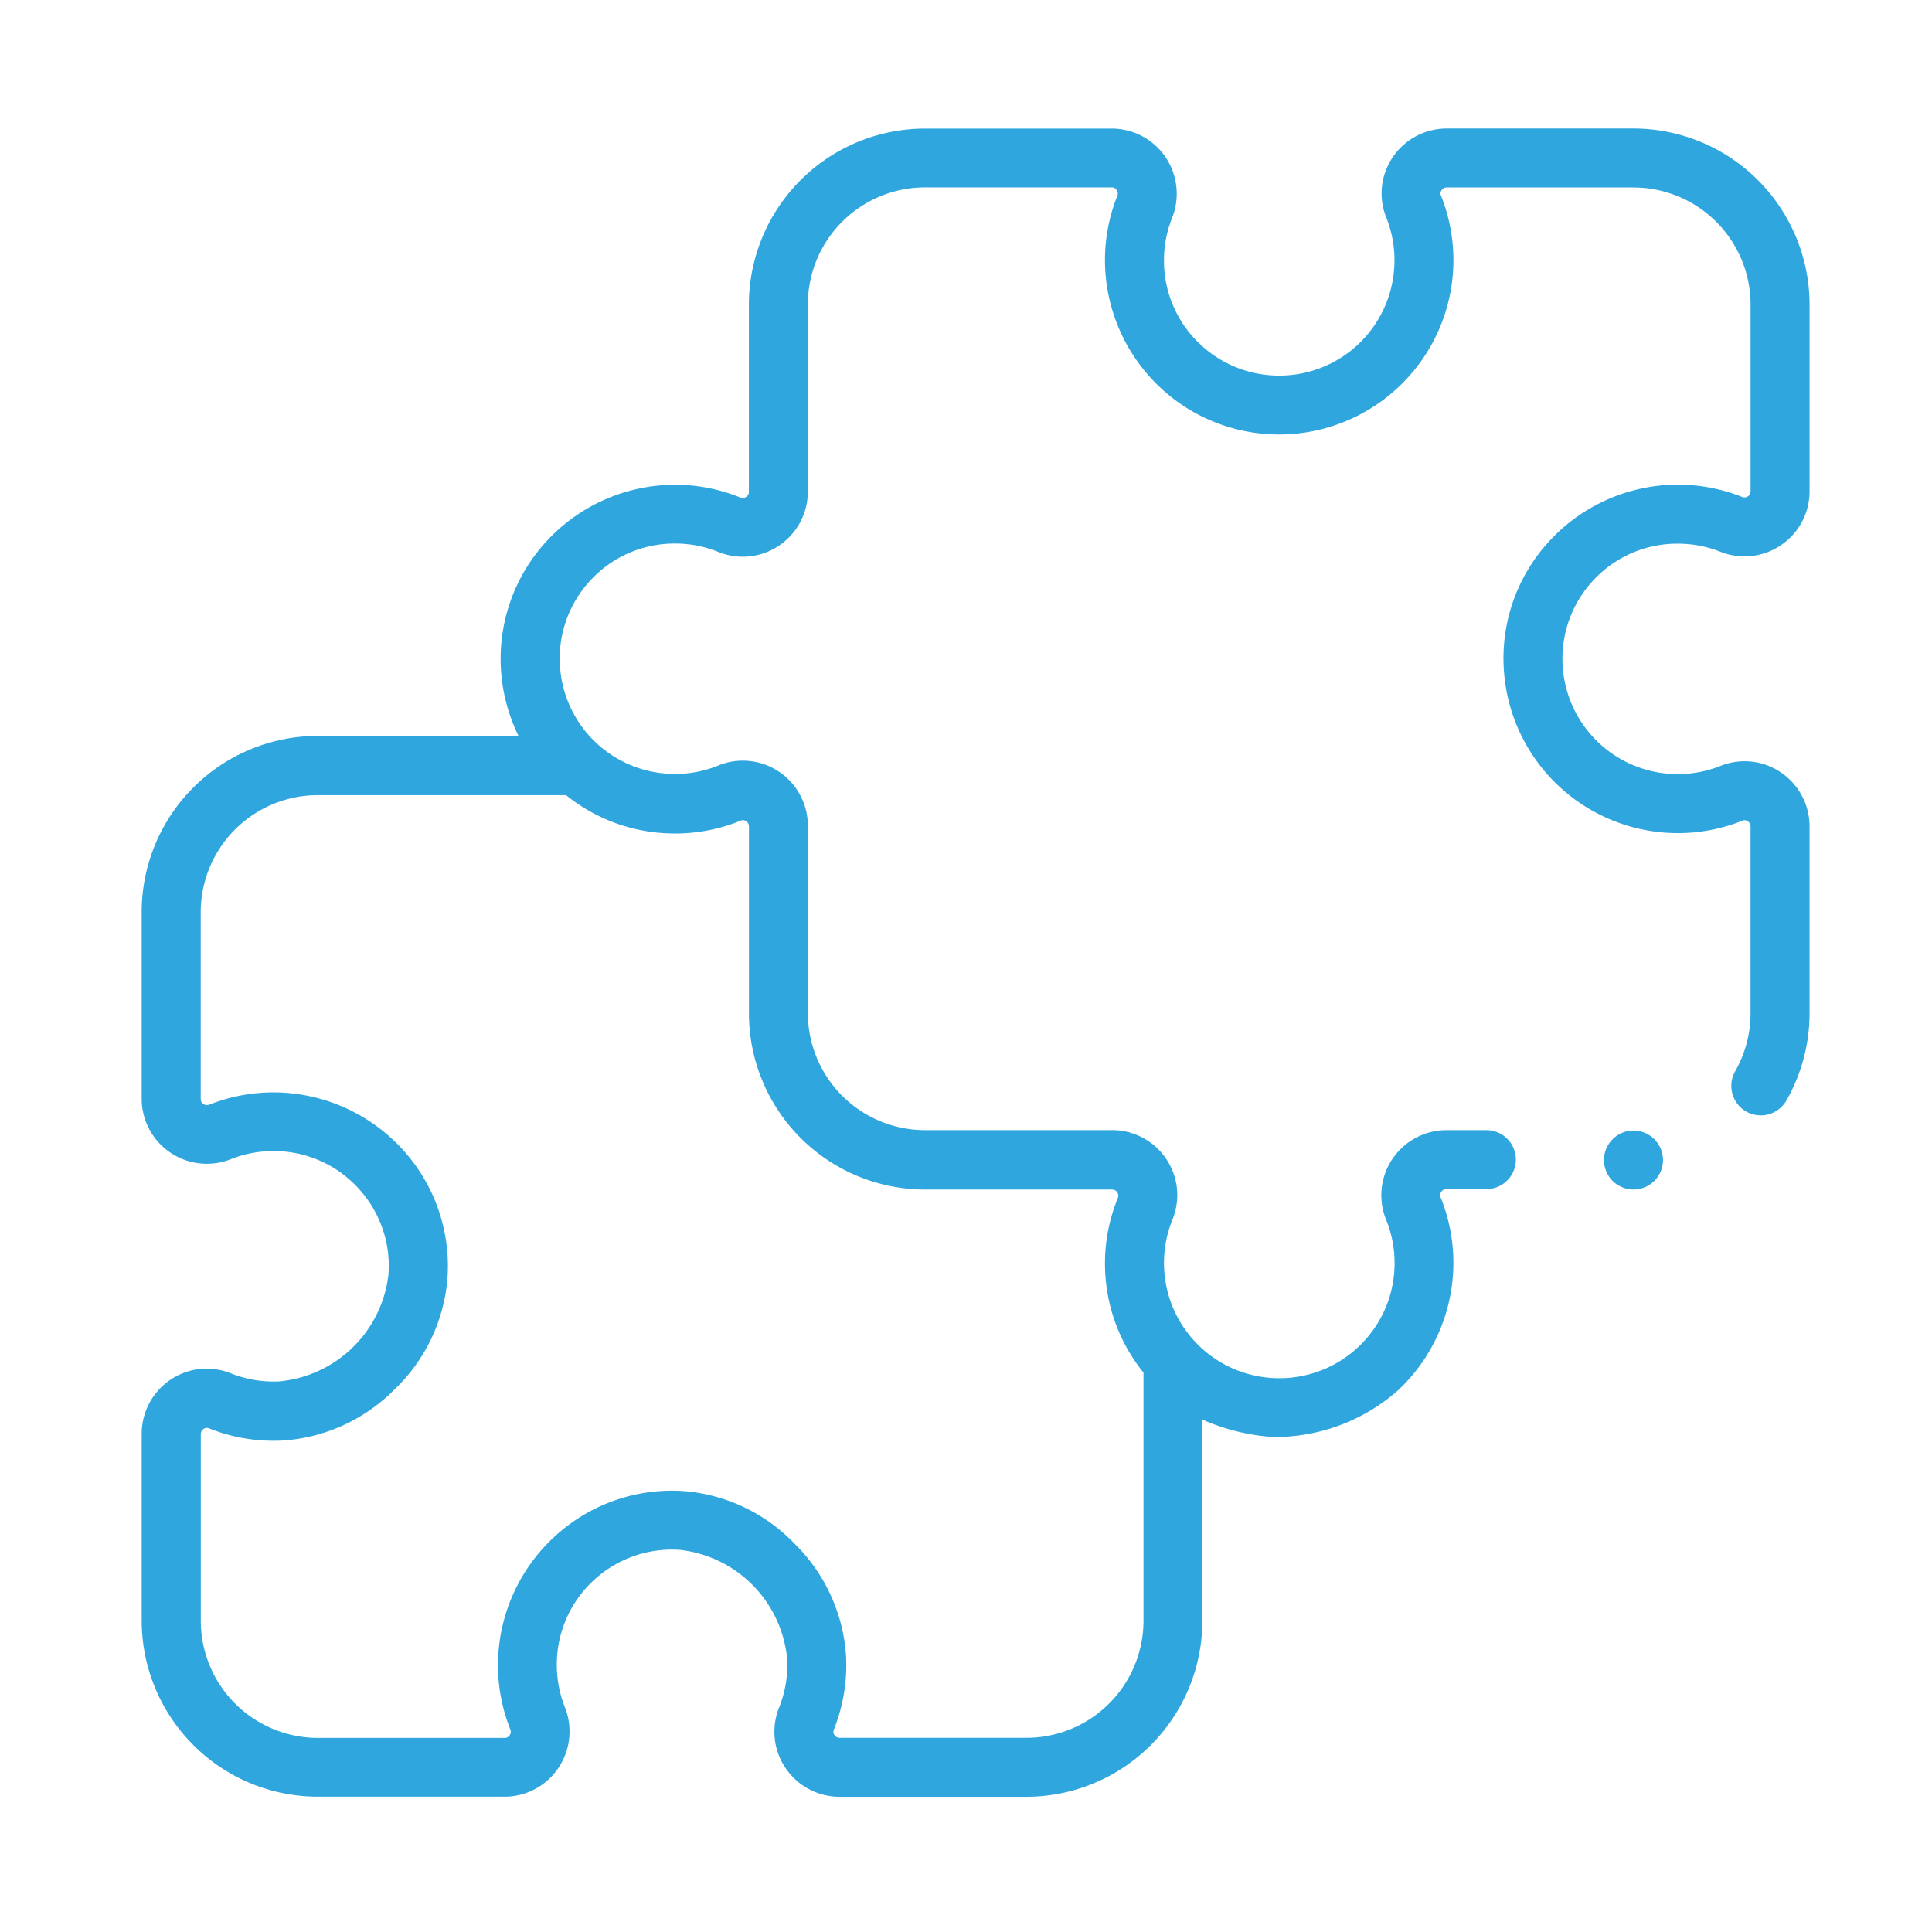 <svg xmlns="http://www.w3.org/2000/svg" xmlns:xlink="http://www.w3.org/1999/xlink" width="150" height="150" viewBox="0 0 150 150">
  <defs>
    <clipPath id="clip-path">
      <rect id="Rectangle_441" data-name="Rectangle 441" width="150" height="150" transform="translate(428 6176)" fill="#2fa6de"/>
    </clipPath>
  </defs>
  <g id="on-demand" transform="translate(-428 -6176)" clip-path="url(#clip-path)">
    <path id="Path_1432" data-name="Path 1432" d="M-14390.816-4749h-14.494a5.063,5.063,0,0,1-4.2-2.232,5.019,5.019,0,0,1-.508-4.678,8.853,8.853,0,0,0,.632-3.8,9.409,9.409,0,0,0-8.289-8.456c-.2-.017-.415-.025-.649-.025a8.916,8.916,0,0,0-6.1,2.4,8.876,8.876,0,0,0-2.845,6.546,8.872,8.872,0,0,0,.632,3.306,5.07,5.07,0,0,1-.52,4.714,5.032,5.032,0,0,1-4.177,2.217h-14.494a13.688,13.688,0,0,1-13.671-13.674v-14.494a5.06,5.06,0,0,1,2.229-4.2,5.05,5.05,0,0,1,2.82-.864,5.026,5.026,0,0,1,1.857.359,8.9,8.9,0,0,0,3.339.639c.159,0,.313,0,.457-.011a9.408,9.408,0,0,0,8.456-8.285,8.874,8.874,0,0,0-2.377-6.75,8.859,8.859,0,0,0-6.543-2.845,8.912,8.912,0,0,0-3.311.627,5.01,5.01,0,0,1-1.868.359,5.033,5.033,0,0,1-2.846-.875,5.046,5.046,0,0,1-2.214-4.181v-14.494a13.686,13.686,0,0,1,13.671-13.67h15.583l-.163-.352a13.533,13.533,0,0,1-1.187-4.663,13.464,13.464,0,0,1,3.607-10.183,13.588,13.588,0,0,1,9.889-4.3,13.456,13.456,0,0,1,5.081.991l.019.007a.475.475,0,0,0,.167.032.493.493,0,0,0,.265-.087.459.459,0,0,0,.21-.4v-14.527a13.686,13.686,0,0,1,13.671-13.67h14.494a5.047,5.047,0,0,1,4.181,2.214,5.075,5.075,0,0,1,.515,4.718,8.809,8.809,0,0,0-.631,3.3,8.873,8.873,0,0,0,2.841,6.546,8.914,8.914,0,0,0,6.1,2.4c.215,0,.434-.007.649-.022a8.939,8.939,0,0,0,8.284-8.336,8.894,8.894,0,0,0-.616-3.916,5.01,5.01,0,0,1,.5-4.678,5.061,5.061,0,0,1,4.2-2.232h14.494a13.685,13.685,0,0,1,13.67,13.67v14.494a5.038,5.038,0,0,1-2.217,4.181,5.02,5.02,0,0,1-2.838.875,5.034,5.034,0,0,1-1.876-.363,8.949,8.949,0,0,0-3.307-.624,8.862,8.862,0,0,0-6.543,2.838,8.9,8.9,0,0,0-2.381,6.746,8.949,8.949,0,0,0,8.336,8.289c.214.016.429.018.592.018a8.865,8.865,0,0,0,3.324-.639,5.078,5.078,0,0,1,1.865-.359,5.02,5.02,0,0,1,2.813.864,5.058,5.058,0,0,1,2.231,4.2v14.494a13.672,13.672,0,0,1-1.8,6.786,2.293,2.293,0,0,1-1.988,1.15,2.314,2.314,0,0,1-1.136-.3,2.3,2.3,0,0,1-.85-3.125,9.083,9.083,0,0,0,1.194-4.511v-14.494a.473.473,0,0,0-.218-.406.448.448,0,0,0-.247-.08.41.41,0,0,0-.167.036,13.447,13.447,0,0,1-5,.965c-.278,0-.581-.01-.9-.029a13.538,13.538,0,0,1-12.614-12.542,13.405,13.405,0,0,1,3.6-10.183,13.576,13.576,0,0,1,9.889-4.3,13.437,13.437,0,0,1,4.994.954.486.486,0,0,0,.189.039.481.481,0,0,0,.268-.083.458.458,0,0,0,.207-.4v-14.494a9.1,9.1,0,0,0-9.091-9.09h-14.494a.478.478,0,0,0-.406.217.4.4,0,0,0-.048.41,13.516,13.516,0,0,1,.94,5.9,13.549,13.549,0,0,1-12.546,12.618c-.321.022-.646.033-.965.033a13.459,13.459,0,0,1-9.214-3.636,13.575,13.575,0,0,1-4.3-9.893,13.5,13.5,0,0,1,.955-4.99.466.466,0,0,0-.044-.458.458.458,0,0,0-.392-.207h-14.494a9.1,9.1,0,0,0-9.095,9.09v14.527a5.042,5.042,0,0,1-2.231,4.191,5.019,5.019,0,0,1-2.819.867,5.047,5.047,0,0,1-1.905-.374,8.881,8.881,0,0,0-3.361-.649,8.865,8.865,0,0,0-6.543,2.838,8.889,8.889,0,0,0-2.38,6.742,8.933,8.933,0,0,0,8.375,8.292c.209.012.392.018.56.018a8.808,8.808,0,0,0,3.363-.661,4.974,4.974,0,0,1,1.892-.37,5.037,5.037,0,0,1,2.809.856,5.059,5.059,0,0,1,2.242,4.206v14.527a9.1,9.1,0,0,0,9.095,9.094h14.526a5.051,5.051,0,0,1,4.206,2.243,5.02,5.02,0,0,1,.482,4.7,8.93,8.93,0,0,0-.642,3.919,8.942,8.942,0,0,0,8.3,8.379c.212.015.429.022.646.022a8.906,8.906,0,0,0,6.093-2.4,8.874,8.874,0,0,0,2.846-6.547,8.932,8.932,0,0,0-.653-3.356,5.034,5.034,0,0,1,.49-4.725,5.056,5.056,0,0,1,4.194-2.232h3.1a2.289,2.289,0,0,1,2.286,2.286,2.291,2.291,0,0,1-2.286,2.29h-3.1a.47.47,0,0,0-.4.207.464.464,0,0,0-.051.45l0,0a13.479,13.479,0,0,1,.987,5.081,13.574,13.574,0,0,1-4.3,9.888,14.473,14.473,0,0,1-9.692,3.623,16.366,16.366,0,0,1-5.143-1.2l-.353-.164v15.586A13.687,13.687,0,0,1-14390.816-4749Zm-27.522-23.767c.295,0,.618.012.987.037a13.408,13.408,0,0,1,8.586,4.126,13.419,13.419,0,0,1,3.952,8.67,13.524,13.524,0,0,1-.951,5.73l0,.007a.415.415,0,0,0,.047.4.479.479,0,0,0,.41.221h14.494a9.1,9.1,0,0,0,9.094-9.094v-19.266l-.054-.065a13.438,13.438,0,0,1-2.911-7.584,13.41,13.41,0,0,1,.98-5.922l0-.018a.417.417,0,0,0-.051-.4l0-.007a.473.473,0,0,0-.4-.214h-14.526a13.686,13.686,0,0,1-13.671-13.67v-14.527a.471.471,0,0,0-.214-.4l-.007-.007a.467.467,0,0,0-.251-.076.424.424,0,0,0-.166.036,13.441,13.441,0,0,1-5.081,1c-.24,0-.508-.008-.842-.025a13.377,13.377,0,0,1-7.574-2.9l-.065-.051h-19.27a9.1,9.1,0,0,0-9.095,9.09v14.494a.447.447,0,0,0,.207.392.479.479,0,0,0,.272.087.505.505,0,0,0,.149-.024l.009,0,.009,0,.015-.007a13.491,13.491,0,0,1,5-.955,13.586,13.586,0,0,1,9.893,4.3,13.425,13.425,0,0,1,3.6,10.19,13.419,13.419,0,0,1-4.122,8.59,13.463,13.463,0,0,1-8.674,3.952c-.215.01-.445.015-.7.015a13.416,13.416,0,0,1-5.019-.965.371.371,0,0,0-.162-.037.469.469,0,0,0-.252.08.485.485,0,0,0-.218.406v14.494a9.1,9.1,0,0,0,9.095,9.094h14.494a.446.446,0,0,0,.389-.207.469.469,0,0,0,.054-.443v-.007a13.449,13.449,0,0,1-.958-5,13.55,13.55,0,0,1,4.308-9.893A13.449,13.449,0,0,1-14418.339-4772.768Zm74.663-23.381a2.333,2.333,0,0,1-1.622-.667,2.325,2.325,0,0,1-.672-1.623,2.3,2.3,0,0,1,.675-1.615,2.3,2.3,0,0,1,1.619-.675,2.307,2.307,0,0,1,1.618.675,2.3,2.3,0,0,1,.672,1.615,2.293,2.293,0,0,1-.672,1.619A2.3,2.3,0,0,1-14343.676-4796.149Z" transform="translate(14898.5 11064.502)" fill="#2fa6de" stroke="rgba(0,0,0,0)" stroke-miterlimit="10" stroke-width="1"/>
  </g>
</svg>
